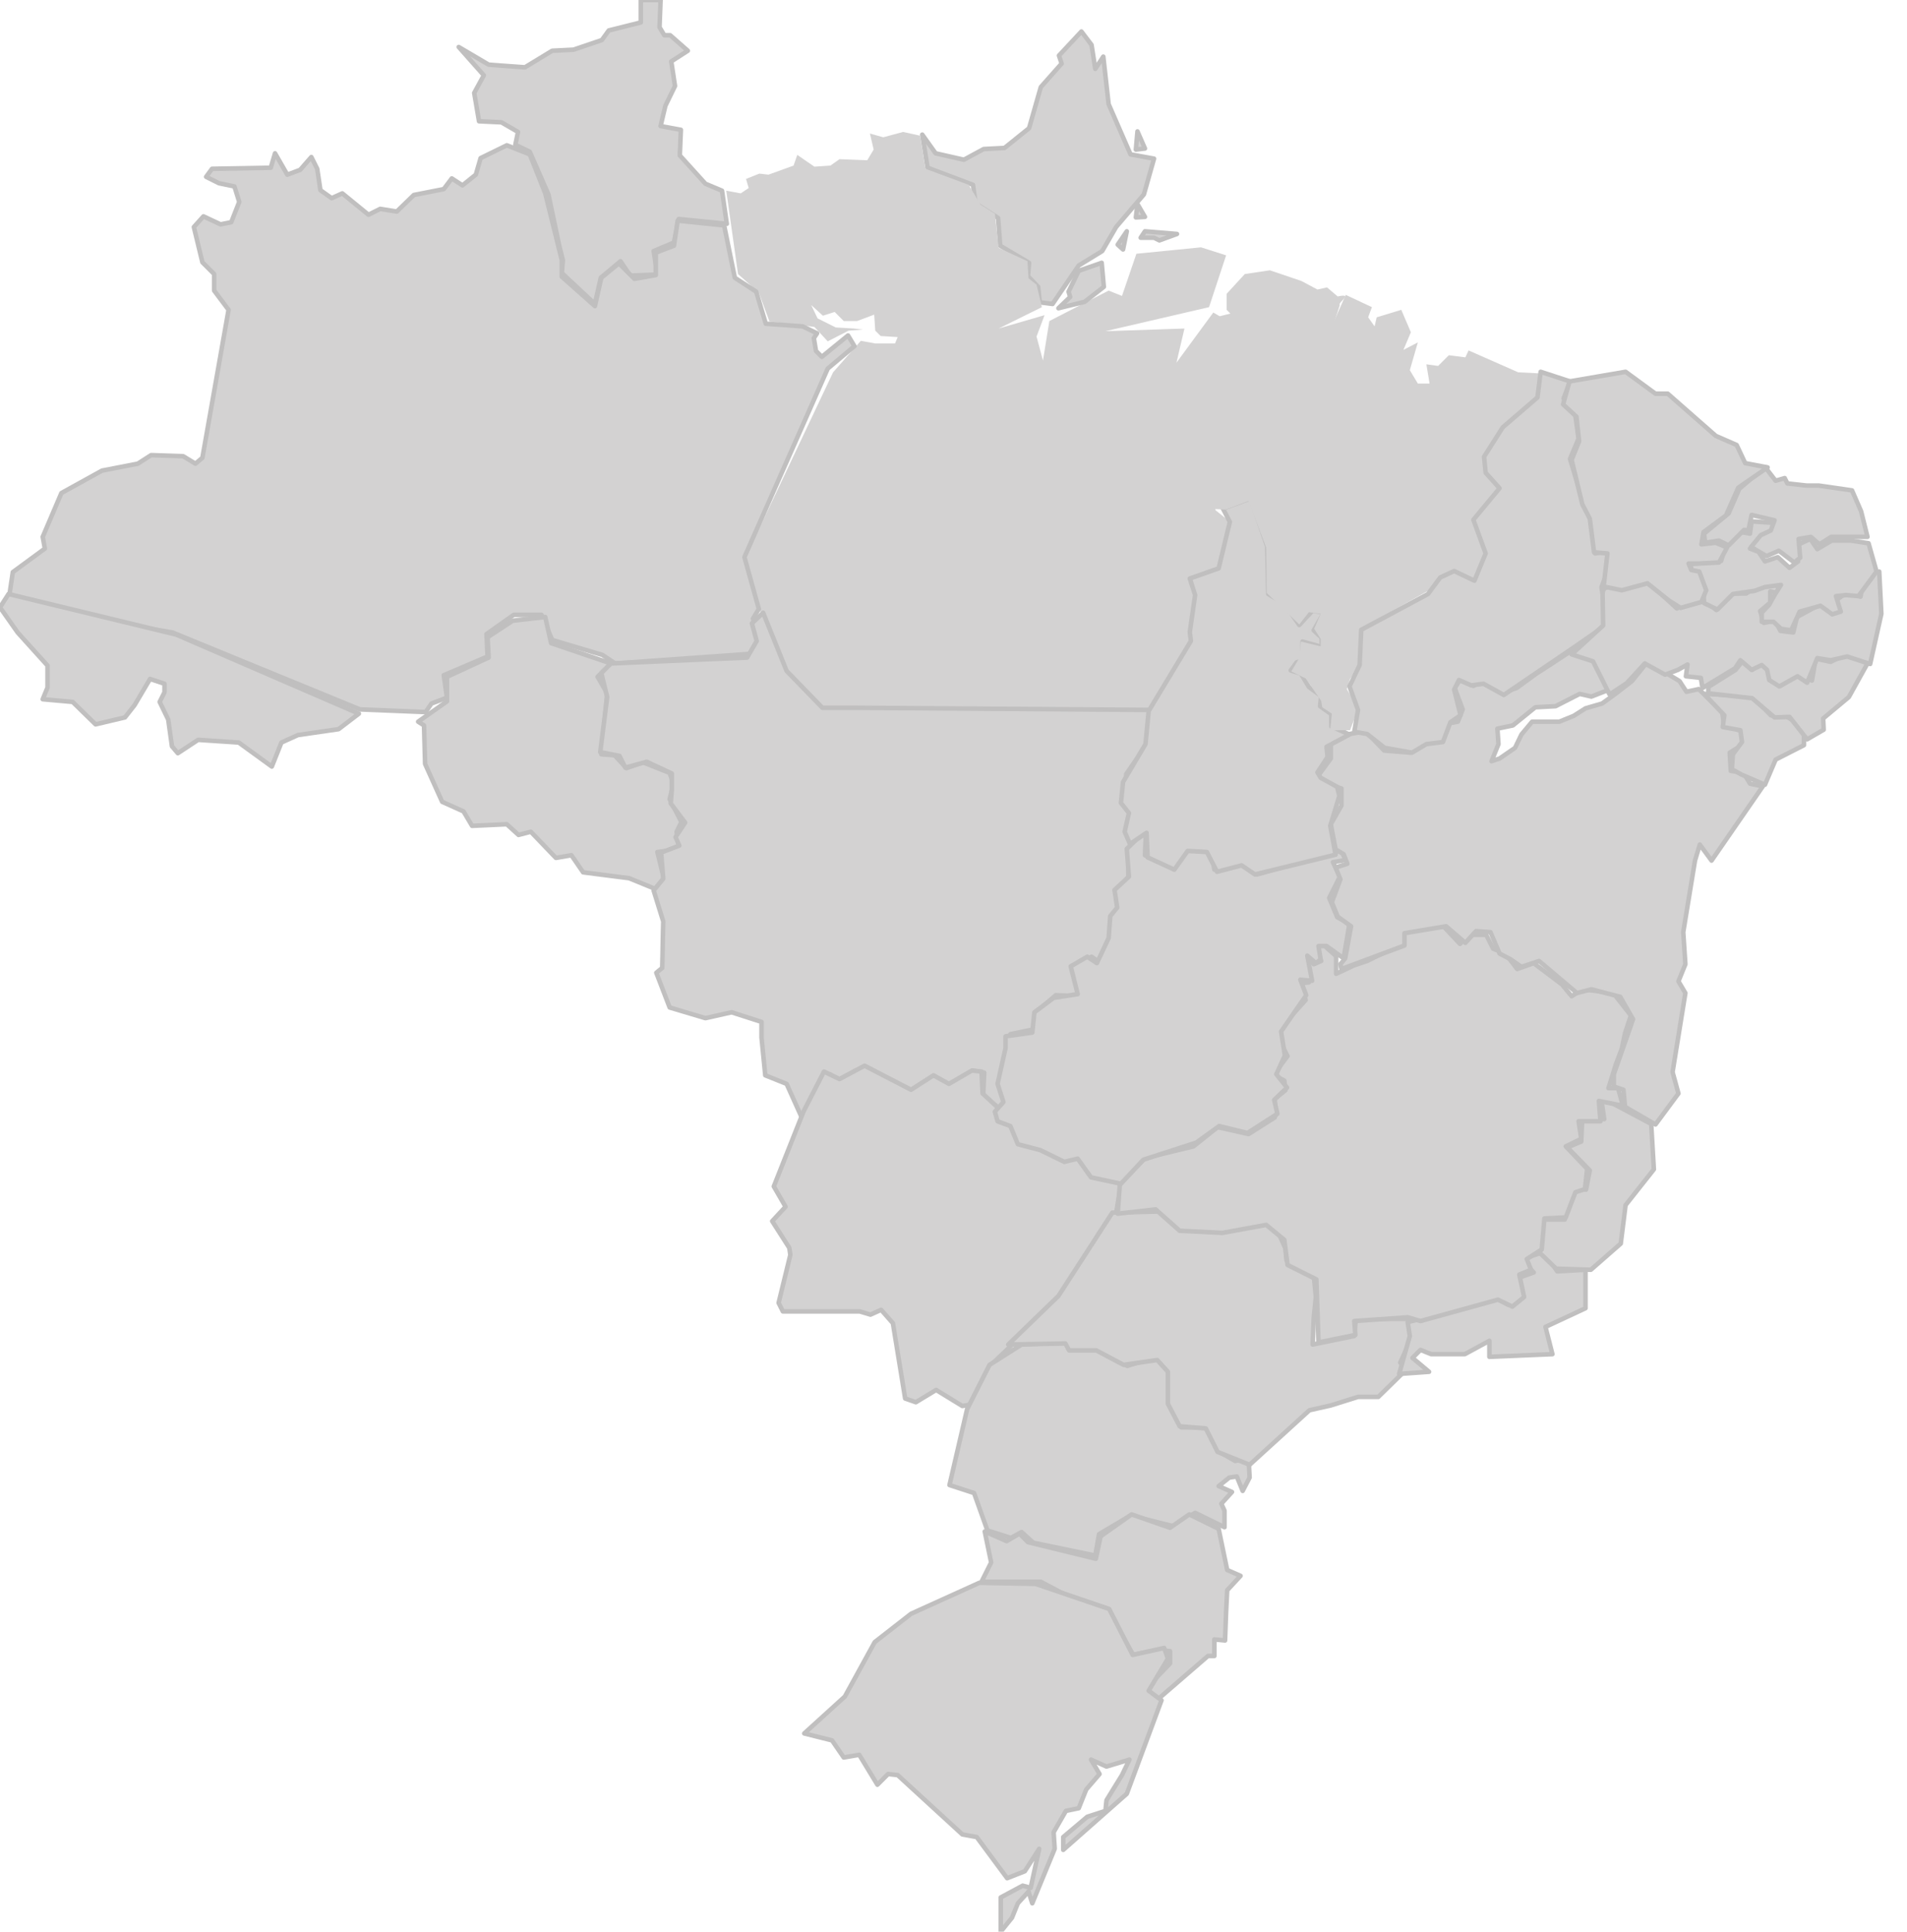 <?xml version="1.0" encoding="utf-8"?>
<!-- Generator: Adobe Illustrator 25.4.1, SVG Export Plug-In . SVG Version: 6.00 Build 0)  -->
<svg version="1.1" id="Layer_1" xmlns="http://www.w3.org/2000/svg" xmlns:xlink="http://www.w3.org/1999/xlink" x="0px" y="0px"
	 viewBox="0 0 357.1 361.6" style="enable-background:new 0 0 357.1 361.6;" xml:space="preserve">
<style type="text/css">
	.st0{fill-rule:evenodd;clip-rule:evenodd;fill:#D3D2D2;}
	.st1{fill:#D3D2D2;stroke:#C0BFBF;stroke-width:0.85;stroke-linejoin:round;stroke-miterlimit:10;}
</style>
<g>
	<polygon class="st0" points="202.5,5.9 198.3,10.4 198.8,11.9 194.9,16.3 192.7,24 188.1,27.7 184.2,27.9 180.5,29.9 175.2,28.7 
		172.7,25.2 173.7,31.4 182.2,34.6 182.7,38.1 186.9,40.8 187.3,46 192.7,49.2 192.5,51.7 194.4,53.7 194.7,56.6 197.1,56.9 
		202,49.7 206.4,47 209,42.5 214.2,36.4 216.1,29.7 211.7,28.9 211.7,28.9 207.6,19.5 206.6,10.6 205.1,12.9 204.4,8.4 202.5,5.9 
		202.5,5.9 	"/>
	<polygon class="st1" points="202.5,5.9 198.3,10.4 198.8,11.9 194.9,16.3 192.7,24 188.1,27.7 184.2,27.9 180.5,29.9 175.2,28.7 
		172.7,25.2 173.7,31.4 182.2,34.6 182.7,38.1 186.9,40.8 187.3,46 192.7,49.2 192.5,51.7 194.4,53.7 194.7,56.6 197.1,56.9 
		202,49.7 206.4,47 209,42.5 214.2,36.4 216.1,29.7 211.7,28.9 211.7,28.9 207.6,19.5 206.6,10.6 205.1,12.9 204.4,8.4 202.5,5.9 
		202.5,5.9 	"/>
	<polygon class="st0" points="213,24.6 212.7,28 214.4,27.8 213,24.6 213,24.6 	"/>
	<polygon class="st1" points="213,24.6 212.7,28 214.4,27.8 213,24.6 213,24.6 	"/>
	<path class="st0" d="M172.3,25.4l-3.2-0.7l-3.7,1l-2.5-0.7l0.7,3l-1.2,2l-5.2-0.2l-1.7,1.2l-3,0.2l-3.2-2.2l-0.7,2l-4.7,1.7
		l-1.7-0.2l-2.5,1l0.5,1.7l-1.5,1l-2.7-0.5l2.2,15.6l3.9,3.5l2,5.4l8.4,1l2.5,2.7l3.9-2l2.7-0.2l-1.7-0.2l-3.4-0.2l-3.4-1.7
		l-1.2-2.5l2.2,2l2.2-0.7l1.7,1.7h2.5l3.2-1.2l0.2,3l1,1l3.2,0.2l-0.5,1.2h-3.7l-2.7-0.5l-5.2,5.9l-16.5,34.9l3.2,11.1l4.7,10.4
		l6.2,6.2l4.7,0.7l57.9,0.5l7.6-12.6l-1.2-3.5l1.5-5.9l-1.5-2.7l6.4-2.2l2-8.4l-3.4-2.7l0.5-3.7l5.9-2l7.6-9.7l-1-5.9l7.1-7.4
		l3.2-9.7c-0.5-0.4,2.7-2.3-0.4-1.6l-2-1.7l-1.8,0.4l-3-1.6l-5.9-2l-4.7,0.7l-3.4,3.7v3l0.7,0.7l-2,0.5l-1.2-0.7l-6.9,9.4l1.5-6.4
		L207,62l19.4-4.5l3.2-9.7l-4.7-1.5l-12.1,1.2l-2.7,7.9l-2.5-1l-11.1,5.7l-1.2,7.4l-1.2-4.5l1.5-4l-8.6,2.5l8.1-4l-1-4.2l-1.5-1.2
		l-0.2-3.2l-5.4-2.5l-0.7-6.4l-2.7-1.7l-2.2-3.7l-8.1-3L172.3,25.4L172.3,25.4L172.3,25.4z"/>
	<polygon class="st0" points="206.3,49.2 202,50.7 200.1,54.6 200.4,55.6 198.2,57.7 203.1,56.5 203.1,56.5 206.7,53.7 206.3,49.2 
		206.3,49.2 	"/>
	<polygon class="st1" points="206.3,49.2 202,50.7 200.1,54.6 200.4,55.6 198.2,57.7 203.1,56.5 203.1,56.5 206.7,53.7 206.3,49.2 
		206.3,49.2 	"/>
	<polygon class="st0" points="213,38.2 212.7,40.7 214.4,40.6 213,38.2 213,38.2 	"/>
	<polygon class="st1" points="213,38.2 212.7,40.7 214.4,40.6 213,38.2 213,38.2 	"/>
	<polygon class="st0" points="220.4,43.8 217.1,45 216.1,44.5 213.6,44.5 214.4,43.3 220.4,43.8 220.4,43.8 	"/>
	<polygon class="st1" points="220.4,43.8 217.1,45 216.1,44.5 213.6,44.5 214.4,43.3 220.4,43.8 220.4,43.8 	"/>
	<polygon class="st0" points="211,43.3 210.3,46.7 209.3,45.8 211,43.3 211,43.3 	"/>
	<polygon class="st1" points="211,43.3 210.3,46.7 209.3,45.8 211,43.3 211,43.3 	"/>
	<polygon class="st0" points="135.2,35.7 132.1,34.4 127.3,29.1 127.5,24.3 123.7,23.6 124.6,19.8 126.4,16.1 125.7,11.5 128.8,9.5 
		125.5,6.6 124.4,6.6 123.5,5.1 123.7,0 120,0 120,4.2 114,5.7 112.7,7.5 107.4,9.3 103.4,9.5 98.3,12.6 94.1,12.3 91.5,12.1 
		85.9,8.8 90.6,14.1 88.8,17.4 89.7,22.7 93.9,22.9 97,24.7 96.5,27.1 99.2,28.4 102.7,36.4 104.7,45.9 105.4,48.7 105.2,51.1 
		111.4,56.9 112.5,52 116.2,48.9 118,51.6 123.1,51.4 122.4,47 126.2,45.4 127.1,41 136.1,41.9 135.2,35.7 135.2,35.7 	"/>
	<polygon class="st1" points="135.2,35.7 132.1,34.4 127.3,29.1 127.5,24.3 123.7,23.6 124.6,19.8 126.4,16.1 125.7,11.5 128.8,9.5 
		125.5,6.6 124.4,6.6 123.5,5.1 123.7,0 120,0 120,4.2 114,5.7 112.7,7.5 107.4,9.3 103.4,9.5 98.3,12.6 94.1,12.3 91.5,12.1 
		85.9,8.8 90.6,14.1 88.8,17.4 89.7,22.7 93.9,22.9 97,24.7 96.5,27.1 99.2,28.4 102.7,36.4 104.7,45.9 105.4,48.7 105.2,51.1 
		111.4,56.9 112.5,52 116.2,48.9 118,51.6 123.1,51.4 122.4,47 126.2,45.4 127.1,41 136.1,41.9 135.2,35.7 135.2,35.7 	"/>
	<polygon class="st0" points="94.9,27.2 90,29.6 89.1,32.7 86.6,34.7 84.6,33.4 83.1,35.4 77.5,36.5 74.3,39.6 71.2,39.1 69,40.2 
		64.1,36.2 62.1,37.1 60,35.6 59.4,31.6 58.3,29.4 56.2,31.8 53.8,32.7 51.5,28.7 50.7,31.4 39.7,31.6 38.6,33.1 41,34.3 43.9,34.9 
		44.8,37.8 43.3,41.6 41.3,42 38.1,40.5 36.3,42.5 37.9,49.1 40.1,51.3 40.1,54.4 42.8,58 37.9,85.7 36.6,86.8 34.3,85.4 28.3,85.2 
		25.8,86.8 19.1,88.1 11.5,92.3 8,100.5 8.4,102.7 2.4,107.1 1.7,111.8 15.6,115.6 32.3,118.4 67.4,132.8 79.7,133.3 80.8,131.7 
		83.7,130.6 83.1,126.4 91.3,122.9 91.1,118.7 96.2,115.1 101.4,115.1 103.4,119.8 112.8,122.6 115.2,124.2 140.5,122.4 
		142.1,119.5 141,115.8 142.1,114 139.4,104.3 155,69 160,64.8 158.8,62.8 153.9,66.8 152.8,65.7 152.4,63.3 153,62.4 150.3,61.1 
		143.4,60.6 141.6,54.6 137.6,52 135.6,42.2 126.9,41.3 126.2,46 122.8,47.3 122.8,51.5 118.8,52.2 115.9,49.3 112.6,52 111.4,57.3 
		105.2,51.8 105.2,48.7 102.1,36.2 99.2,28.9 94.9,27.2 94.9,27.2 	"/>
	<polygon class="st1" points="94.9,27.2 90,29.6 89.1,32.7 86.6,34.7 84.6,33.4 83.1,35.4 77.5,36.5 74.3,39.6 71.2,39.1 69,40.2 
		64.1,36.2 62.1,37.1 60,35.6 59.4,31.6 58.3,29.4 56.2,31.8 53.8,32.7 51.5,28.7 50.7,31.4 39.7,31.6 38.6,33.1 41,34.3 43.9,34.9 
		44.8,37.8 43.3,41.6 41.3,42 38.1,40.5 36.3,42.5 37.9,49.1 40.1,51.3 40.1,54.4 42.8,58 37.9,85.7 36.6,86.8 34.3,85.4 28.3,85.2 
		25.8,86.8 19.1,88.1 11.5,92.3 8,100.5 8.4,102.7 2.4,107.1 1.7,111.8 15.6,115.6 32.3,118.4 67.4,132.8 79.7,133.3 80.8,131.7 
		83.7,130.6 83.1,126.4 91.3,122.9 91.1,118.7 96.2,115.1 101.4,115.1 103.4,119.8 112.8,122.6 115.2,124.2 140.5,122.4 
		142.1,119.5 141,115.8 142.1,114 139.4,104.3 155,69 160,64.8 158.8,62.8 153.9,66.8 152.8,65.7 152.4,63.3 153,62.4 150.3,61.1 
		143.4,60.6 141.6,54.6 137.6,52 135.6,42.2 126.9,41.3 126.2,46 122.8,47.3 122.8,51.5 118.8,52.2 115.9,49.3 112.6,52 111.4,57.3 
		105.2,51.8 105.2,48.7 102.1,36.2 99.2,28.9 94.9,27.2 94.9,27.2 	"/>
	<polygon class="st0" points="1.6,111.2 0,113.7 3.3,118.4 8.9,124.6 8.9,128.7 8,130.9 13.6,131.4 17.9,135.6 23.4,134.3 25.2,132 
		28.1,127.1 30.8,128 30.8,129.6 29.9,131.4 31.5,134.7 32.2,139.7 33.3,141 37.1,138.5 44.7,139 50.9,143.5 52.7,139 55.8,137.6 
		63.4,136.5 67.2,133.6 33,118.8 1.6,111.2 1.6,111.2 	"/>
	<polygon class="st1" points="1.6,111.2 0,113.7 3.3,118.4 8.9,124.6 8.9,128.7 8,130.9 13.6,131.4 17.9,135.6 23.4,134.3 25.2,132 
		28.1,127.1 30.8,128 30.8,129.6 29.9,131.4 31.5,134.7 32.2,139.7 33.3,141 37.1,138.5 44.7,139 50.9,143.5 52.7,139 55.8,137.6 
		63.4,136.5 67.2,133.6 33,118.8 1.6,111.2 1.6,111.2 	"/>
	<polygon class="st0" points="91.3,119.3 91.5,123.1 83.7,126.7 83.7,131.3 78.3,135.1 79.4,135.8 79.6,143 82.8,150.1 86.8,151.9 
		88.4,154.6 94.9,154.3 97.1,156.3 99.4,155.7 104.1,160.6 107,160.1 109.2,163.3 117.8,164.4 122.7,166.4 124.3,164.4 123.1,159.5 
		127.2,159 126.7,155.7 127.6,153.9 125.4,149.6 126.1,146.7 125.4,144.7 120.4,142.7 117.3,143.8 115.1,141.4 112.6,141.2 
		113.7,129.8 111.9,126.7 114.4,124.2 103.2,120.4 102.1,115.5 96,116.2 91.3,119.3 91.3,119.3 	"/>
	<polygon class="st1" points="91.3,119.3 91.5,123.1 83.7,126.7 83.7,131.3 78.3,135.1 79.4,135.8 79.6,143 82.8,150.1 86.8,151.9 
		88.4,154.6 94.9,154.3 97.1,156.3 99.4,155.7 104.1,160.6 107,160.1 109.2,163.3 117.8,164.4 122.7,166.4 124.3,164.4 123.1,159.5 
		127.2,159 126.7,155.7 127.6,153.9 125.4,149.6 126.1,146.7 125.4,144.7 120.4,142.7 117.3,143.8 115.1,141.4 112.6,141.2 
		113.7,129.8 111.9,126.7 114.4,124.2 103.2,120.4 102.1,115.5 96,116.2 91.3,119.3 91.3,119.3 	"/>
	<path class="st0" d="M215.3,132.9l-54.6-0.4h-6.7l-6.7-6.9l-4.4-10.9l-2.1,2l0.9,3.3l-1.8,3.1l-25.5,1.1l-1.8,1.8l1.1,4.5
		l-1.3,10.3l3.6,0.7l1.1,2.2l4-1.1l4.7,2.2v3.1l-0.2,2.5l2.7,3.6l-1.8,2.7l0.7,1.6l-3.4,1.3l0.4,4.9l-1.8,2.2l1.8,5.8
		c-0.1,2.9-0.1,5.8-0.2,8.7l-1.1,0.9l2.5,6.5l6.7,2l4.9-1.1l5.6,1.8v2.9l0.7,7.1l4,1.6l2.7,6l5.4-7.8l1.8,1.1l3.1-1.8h2.5l4.7,3.6
		l3.6,1.1l3.8-2.9l3.6,1.1l3.6-2.9l2.2,0.4l-0.2,4.5l3.1,2.2l1.8-1.3l-1.8-3.6l0.7-4.5l1.3-1.6v-2.9l4.3-0.9l0.4-3.1l3.8-3.3
		l4.7,0.2l-0.9-5.6l2.9-1.8l1.3,0.9l2.5-5.1v-2.7l1.3-2.7v-2.7l1.8-2.7v-2.5l1.1-3.3l-1.3-3.8l0.9-3.3l-1.3-1.6l0.2-4.7l4-5.8
		L215.3,132.9L215.3,132.9L215.3,132.9z"/>
	<path class="st1" d="M215.3,132.9l-54.6-0.4h-6.7l-6.7-6.9l-4.4-10.9l-2.1,2l0.9,3.3l-1.8,3.1l-25.5,1.1l-1.8,1.8l1.1,4.5
		l-1.3,10.3l3.6,0.7l1.1,2.2l4-1.1l4.7,2.2v3.1l-0.2,2.5l2.7,3.6l-1.8,2.7l0.7,1.6l-3.4,1.3l0.4,4.9l-1.8,2.2l1.8,5.8
		c-0.1,2.9-0.1,5.8-0.2,8.7l-1.1,0.9l2.5,6.5l6.7,2l4.9-1.1l5.6,1.8v2.9l0.7,7.1l4,1.6l2.7,6l5.4-7.8l1.8,1.1l3.1-1.8h2.5l4.7,3.6
		l3.6,1.1l3.8-2.9l3.6,1.1l3.6-2.9l2.2,0.4l-0.2,4.5l3.1,2.2l1.8-1.3l-1.8-3.6l0.7-4.5l1.3-1.6v-2.9l4.3-0.9l0.4-3.1l3.8-3.3
		l4.7,0.2l-0.9-5.6l2.9-1.8l1.3,0.9l2.5-5.1v-2.7l1.3-2.7v-2.7l1.8-2.7v-2.5l1.1-3.3l-1.3-3.8l0.9-3.3l-1.3-1.6l0.2-4.7l4-5.8
		L215.3,132.9L215.3,132.9L215.3,132.9z"/>
	<polygon class="st0" points="150.5,208 144.9,222.1 147.1,225.9 144.6,228.6 147.8,233.6 148,234.9 145.8,243.9 146.6,245.5 
		161,245.5 163,246.1 165,245.2 167.2,247.7 169.5,261.8 171.5,262.5 175.3,260.2 180.2,263.2 183.3,262.7 185.8,255.3 198.7,243 
		205.9,230.7 209,227.1 210.1,220.6 204.3,219.9 201.7,216.3 198.1,216.8 195.4,214.5 190.9,213.8 189.4,210 187.1,210 186.7,207.2 
		184,204.7 183.8,200.6 182,200.4 177.7,202.9 174.8,201.3 170.6,204 161.9,199.5 157.2,202 154.3,200.6 150.5,208 150.5,208 	"/>
	<polygon class="st1" points="150.5,208 144.9,222.1 147.1,225.9 144.6,228.6 147.8,233.6 148,234.9 145.8,243.9 146.6,245.5 
		161,245.5 163,246.1 165,245.2 167.2,247.7 169.5,261.8 171.5,262.5 175.3,260.2 180.2,263.2 183.3,262.7 185.8,255.3 198.7,243 
		205.9,230.7 209,227.1 210.1,220.6 204.3,219.9 201.7,216.3 198.1,216.8 195.4,214.5 190.9,213.8 189.4,210 187.1,210 186.7,207.2 
		184,204.7 183.8,200.6 182,200.4 177.7,202.9 174.8,201.3 170.6,204 161.9,199.5 157.2,202 154.3,200.6 150.5,208 150.5,208 	"/>
	<polygon class="st0" points="181.1,263.8 177.8,278 182.4,279.5 184.9,286.5 189.3,287.9 191.3,286.8 193.5,288.8 205.1,291.2 
		205.8,287.2 211.7,283.7 219.7,285.7 223.8,283.2 229.3,285.9 229.3,282.8 228.7,281.5 230.7,279.3 228.2,278.2 230.2,276.6 
		231.6,276.4 232.7,279.1 234,276.6 233.8,272.9 231.3,273.5 228,271.6 226.5,267.2 221.2,267.2 219,262.1 219.7,256.1 216.8,253.9 
		211.1,255.7 205.3,252.6 200.5,252.6 200.3,251.3 191.3,251.7 185.3,255.5 181.1,263.8 181.1,263.8 	"/>
	<polygon class="st1" points="181.1,263.8 177.8,278 182.4,279.5 184.9,286.5 189.3,287.9 191.3,286.8 193.5,288.8 205.1,291.2 
		205.8,287.2 211.7,283.7 219.7,285.7 223.8,283.2 229.3,285.9 229.3,282.8 228.7,281.5 230.7,279.3 228.2,278.2 230.2,276.6 
		231.6,276.4 232.7,279.1 234,276.6 233.8,272.9 231.3,273.5 228,271.6 226.5,267.2 221.2,267.2 219,262.1 219.7,256.1 216.8,253.9 
		211.1,255.7 205.3,252.6 200.5,252.6 200.3,251.3 191.3,251.7 185.3,255.5 181.1,263.8 181.1,263.8 	"/>
	<polygon class="st0" points="184.4,286.7 185.6,292.5 183.8,296.1 194.9,296.1 199.2,298.4 207.5,301.5 212.2,309.8 216.6,308.9 
		219.1,309.1 219.1,311.4 214.4,316.3 216.6,318.3 226.2,310 227.4,310 227.4,306.9 229.4,307.1 229.6,301.7 229.8,297.7 232.3,295 
		229.8,293.9 228.2,286.2 222.7,283.5 219.1,286 211.9,283.5 206.1,287.6 205.2,291.8 192.5,288.7 190.9,287.1 188.5,288.5 
		184.4,286.7 184.4,286.7 	"/>
	<polygon class="st1" points="184.4,286.7 185.6,292.5 183.8,296.1 194.9,296.1 199.2,298.4 207.5,301.5 212.2,309.8 216.6,308.9 
		219.1,309.1 219.1,311.4 214.4,316.3 216.6,318.3 226.2,310 227.4,310 227.4,306.9 229.4,307.1 229.6,301.7 229.8,297.7 232.3,295 
		229.8,293.9 228.2,286.2 222.7,283.5 219.1,286 211.9,283.5 206.1,287.6 205.2,291.8 192.5,288.7 190.9,287.1 188.5,288.5 
		184.4,286.7 184.4,286.7 	"/>
	<polygon class="st0" points="183.4,296.3 170.6,302.1 163.8,307.4 158.2,317.6 150.6,324.5 155.8,325.8 158,329 160.9,328.5 
		164.3,334.1 166.3,332.1 168.1,332.3 180.2,343.4 182.9,343.9 188.6,351.6 191.9,350.3 194.6,346.1 193,353.4 191.5,353 
		187.4,355.2 187.4,361.6 189.5,359 190.6,356.3 192.6,354.1 193.3,356.3 197.5,346.1 197.3,343 199.6,339 202,338.5 203.4,335 
		205.9,332.1 204.3,329.4 207.2,330.7 211.5,329.4 210.1,332.3 207.2,337 207,339 203.6,340.1 199.1,343.9 199.1,346.3 211,335.8 
		217.5,318.3 215.1,316.5 218.7,310.5 218,308.5 212.1,309.8 207.7,301.2 193.9,296.5 183.4,296.3 183.4,296.3 	"/>
	<polygon class="st1" points="183.4,296.3 170.6,302.1 163.8,307.4 158.2,317.6 150.6,324.5 155.8,325.8 158,329 160.9,328.5 
		164.3,334.1 166.3,332.1 168.1,332.3 180.2,343.4 182.9,343.9 188.6,351.6 191.9,350.3 194.6,346.1 193,353.4 191.5,353 
		187.4,355.2 187.4,361.6 189.5,359 190.6,356.3 192.6,354.1 193.3,356.3 197.5,346.1 197.3,343 199.6,339 202,338.5 203.4,335 
		205.9,332.1 204.3,329.4 207.2,330.7 211.5,329.4 210.1,332.3 207.2,337 207,339 203.6,340.1 199.1,343.9 199.1,346.3 211,335.8 
		217.5,318.3 215.1,316.5 218.7,310.5 218,308.5 212.1,309.8 207.7,301.2 193.9,296.5 183.4,296.3 183.4,296.3 	"/>
	<path class="st0" d="M234,274.2l11.2-10.2l4-0.9l0,0l5.1-1.6h3.8l4.5-4.4c-0.1-0.7,0.5-1.3-0.4-2l2.4-5.3l-0.9-2.9l-9.8,0l-0.3,3.2
		l-7.8,1.6l0.2-4.9l0.4-4l-0.4-4.2l-5.1-2.7l-0.2-2.2l-2.2-4.9l-10.5,1.8l-7.4-0.7l-3.6-3.1l-8.7,0.2l-10.1,15.6l-9.4,9.1l10.7-0.2
		l0.7,1.3h5.1l5.1,2.7l6.3-0.9l2,2.2v6l2.2,4.2l4.9,0.4l2.2,4.4L234,274.2L234,274.2L234,274.2z"/>
	<path class="st1" d="M234,274.2l11.2-10.2l4-0.9l0,0l5.1-1.6h3.8l4.5-4.4c-0.1-0.7,0.5-1.3-0.4-2l2.4-5.3l-0.9-2.9l-9.8,0l-0.3,3.2
		l-7.8,1.6l0.2-4.9l0.4-4l-0.4-4.2l-5.1-2.7l-0.2-2.2l-2.2-4.9l-10.5,1.8l-7.4-0.7l-3.6-3.1l-8.7,0.2l-10.1,15.6l-9.4,9.1l10.7-0.2
		l0.7,1.3h5.1l5.1,2.7l6.3-0.9l2,2.2v6l2.2,4.2l4.9,0.4l2.2,4.4L234,274.2L234,274.2L234,274.2z"/>
	<polygon class="st0" points="262,257.2 267.6,256.8 264.5,254.2 266,252.7 268,253.5 274.3,253.5 278.9,251 278.9,254 290.7,253.5 
		289.4,248.4 296.9,244.9 296.9,237.7 291.6,238 289.2,234.3 284.9,235.8 287.2,238.2 284.7,239.1 284.7,242.5 282.3,244.2 
		279.8,242.7 275.8,244.5 263.6,247.5 264,250.1 262,257.2 262,257.2 	"/>
	<polygon class="st1" points="262,257.2 267.6,256.8 264.5,254.2 266,252.7 268,253.5 274.3,253.5 278.9,251 278.9,254 290.7,253.5 
		289.4,248.4 296.9,244.9 296.9,237.7 291.6,238 289.2,234.3 284.9,235.8 287.2,238.2 284.7,239.1 284.7,242.5 282.3,244.2 
		279.8,242.7 275.8,244.5 263.6,247.5 264,250.1 262,257.2 262,257.2 	"/>
	<polygon class="st0" points="297.9,237.7 303.5,232.8 304.4,225.6 309.7,218.9 309.2,210.4 299.8,205.4 300.4,209.5 296.3,209.2 
		296.1,213.7 293.5,214.8 297.7,219.1 297,222.7 294.9,222.7 293,228.3 288.7,228.3 288.4,234.6 291.4,237.5 297.9,237.7 
		297.9,237.7 	"/>
	<polygon class="st1" points="297.9,237.7 303.5,232.8 304.4,225.6 309.7,218.9 309.2,210.4 299.8,205.4 300.4,209.5 296.3,209.2 
		296.1,213.7 293.5,214.8 297.7,219.1 297,222.7 294.9,222.7 293,228.3 288.7,228.3 288.4,234.6 291.4,237.5 297.9,237.7 
		297.9,237.7 	"/>
	<polygon class="st0" points="303.9,207 303,203.7 303,203.7 301.2,203.7 302.6,199.2 303.7,196.3 304.3,193.4 305.4,190.1 
		302.1,185.9 296.3,185.2 294.3,186.5 292.5,184.3 287.2,180.3 284.1,181.4 281.9,178.5 279.6,177.6 278.3,175 275,175 273.4,176.7 
		270.1,173.2 262.7,174.7 262.5,176.7 256,179.9 253.6,180.7 250.2,182.3 250.2,179 247.4,176.5 246.5,177.9 247.4,179.9 246,180.5 
		244.9,179.2 244,181 245.1,183.9 243.3,184.1 244.5,187.2 238.9,193.4 241.1,197.7 238.5,201.2 240.5,202.3 240.7,204.1 
		238.7,205.7 238.9,208.6 238.7,209.2 233.8,212.3 228,211 223.5,214.6 214.4,216.8 209.7,221.7 209.3,227.2 216.4,226.4 
		220.9,230.4 228.9,230.8 237.1,229.3 240.5,232.1 241.1,236.8 246.5,239.5 246.9,251.3 253.8,249.9 253.8,249.9 253.6,247.3 
		263.6,246.6 266,247.3 280.5,243.3 283.2,244.6 285.4,242.8 284.5,238.6 286.7,237.7 285.9,235.7 288.7,233.9 289.2,228.1 
		293.2,227.9 295,223.2 296.8,222.6 297.2,218.8 293.2,214.6 296.1,213.2 295.6,209.9 299.7,209.9 299.4,206.1 303.9,207 303.9,207 
			"/>
	<polygon class="st1" points="303.9,207 303,203.7 303,203.7 301.2,203.7 302.6,199.2 303.7,196.3 304.3,193.4 305.4,190.1 
		302.1,185.9 296.3,185.2 294.3,186.5 292.5,184.3 287.2,180.3 284.1,181.4 281.9,178.5 279.6,177.6 278.3,175 275,175 273.4,176.7 
		270.1,173.2 262.7,174.7 262.5,176.7 256,179.9 253.6,180.7 250.2,182.3 250.2,179 247.4,176.5 246.5,177.9 247.4,179.9 246,180.5 
		244.9,179.2 244,181 245.1,183.9 243.3,184.1 244.5,187.2 238.9,193.4 241.1,197.7 238.5,201.2 240.5,202.3 240.7,204.1 
		238.7,205.7 238.9,208.6 238.7,209.2 233.8,212.3 228,211 223.5,214.6 214.4,216.8 209.7,221.7 209.3,227.2 216.4,226.4 
		220.9,230.4 228.9,230.8 237.1,229.3 240.5,232.1 241.1,236.8 246.5,239.5 246.9,251.3 253.8,249.9 253.8,249.9 253.6,247.3 
		263.6,246.6 266,247.3 280.5,243.3 283.2,244.6 285.4,242.8 284.5,238.6 286.7,237.7 285.9,235.7 288.7,233.9 289.2,228.1 
		293.2,227.9 295,223.2 296.8,222.6 297.2,218.8 293.2,214.6 296.1,213.2 295.6,209.9 299.7,209.9 299.4,206.1 303.9,207 303.9,207 
			"/>
	<polygon class="st0" points="251.6,179.4 252.7,172.9 250.4,171.7 248.9,168.1 250.9,164.1 249.6,161.4 252,161 251.1,159.2 
		235.4,163.7 232.7,161.6 227.4,162.8 226.7,158.7 222.4,158.3 219.7,162.5 214.4,160.1 214.6,155.4 211,158.9 211.4,164.1 
		208.7,166.6 209.2,169.9 207.9,171.5 207.6,175.6 205.4,180.3 203.6,179.1 200.5,180.9 201.8,186.1 197.3,186.8 193.7,189.5 
		193.3,193.3 188.3,194 188.3,196.2 186.8,202.9 187.9,206.3 186.3,208.1 186.8,209.9 189.2,210.8 190.6,214.2 194.8,215.3 
		199.3,217.5 201.8,216.9 204.3,220.4 209.9,221.6 214.1,217.1 224,213.9 228.3,210.8 233.6,212.1 239.2,208.5 238.6,205.9 
		241,203.6 239,201.1 240.6,197.6 239.9,193.1 244.6,186.3 243.5,183.4 245.7,183.6 244.8,178.9 246.4,180.3 247.3,179.6 
		246.9,177.1 248.4,177.1 251.6,179.4 251.6,179.4 	"/>
	<polygon class="st1" points="251.6,179.4 252.7,172.9 250.4,171.7 248.9,168.1 250.9,164.1 249.6,161.4 252,161 251.1,159.2 
		235.4,163.7 232.7,161.6 227.4,162.8 226.7,158.7 222.4,158.3 219.7,162.5 214.4,160.1 214.6,155.4 211,158.9 211.4,164.1 
		208.7,166.6 209.2,169.9 207.9,171.5 207.6,175.6 205.4,180.3 203.6,179.1 200.5,180.9 201.8,186.1 197.3,186.8 193.7,189.5 
		193.3,193.3 188.3,194 188.3,196.2 186.8,202.9 187.9,206.3 186.3,208.1 186.8,209.9 189.2,210.8 190.6,214.2 194.8,215.3 
		199.3,217.5 201.8,216.9 204.3,220.4 209.9,221.6 214.1,217.1 224,213.9 228.3,210.8 233.6,212.1 239.2,208.5 238.6,205.9 
		241,203.6 239,201.1 240.6,197.6 239.9,193.1 244.6,186.3 243.5,183.4 245.7,183.6 244.8,178.9 246.4,180.3 247.3,179.6 
		246.9,177.1 248.4,177.1 251.6,179.4 251.6,179.4 	"/>
	<polygon class="st0" points="310,210.5 314.3,204.7 313.2,200.7 315.6,185.9 314.3,183.7 315.6,180.5 315.2,174.5 316.3,167.8 
		317.4,161.1 318.3,158.1 320.5,161.1 330.1,147.2 327.7,146.7 326.5,144.7 324.1,144.3 323.9,140.9 326.5,139.3 326.1,136.9 
		322.8,135.5 322.5,133.3 318.1,129 315.8,129.5 314.5,127.5 308.5,123.9 305.6,127.5 302.5,129.9 300,131.7 296.9,132.6 294.7,134 
		292,135.1 286.9,135.1 284.9,137.5 283.7,140 280.8,142 279.3,142.5 280.6,139.3 280.4,136.4 283.3,135.8 287.5,132.4 291.3,132.2 
		295.8,129.9 298,130.4 301.6,129 298.2,122.5 294.9,121.4 290.8,124.1 287.7,126.1 284,128.8 281.3,129.7 277.9,127.2 275.9,128.4 
		273.7,126.8 272.4,128.8 273.9,132.8 273,135.1 270.8,135.5 269.7,138.4 266.6,139.1 264.1,140.9 259.2,140.5 255.7,136.9 
		252.1,137.5 249.2,139.3 249.2,142 246.7,145.4 249.9,147.2 251.2,147.6 251.2,150.8 249.2,154.3 250.1,159 251.6,159.9 
		252.3,161.7 250.1,162.4 251,164.6 249.4,168.9 250.5,171.6 253,173.4 251.9,179.4 251,180.5 251.2,181.4 263,177 263,174.7 
		270.8,173.4 274.4,176.5 276.4,174.3 279.1,174.5 280.8,178.5 282.9,179.6 284.9,181 288.2,179.9 295.3,185.9 298,185.2 
		303.4,186.6 305.8,190.8 302.2,201.1 302.2,203.4 304,204 304.3,207.2 310,210.5 310,210.5 	"/>
	<polygon class="st1" points="310,210.5 314.3,204.7 313.2,200.7 315.6,185.9 314.3,183.7 315.6,180.5 315.2,174.5 316.3,167.8 
		317.4,161.1 318.3,158.1 320.5,161.1 330.1,147.2 327.7,146.7 326.5,144.7 324.1,144.3 323.9,140.9 326.5,139.3 326.1,136.9 
		322.8,135.5 322.5,133.3 318.1,129 315.8,129.5 314.5,127.5 308.5,123.9 305.6,127.5 302.5,129.9 300,131.7 296.9,132.6 294.7,134 
		292,135.1 286.9,135.1 284.9,137.5 283.7,140 280.8,142 279.3,142.5 280.6,139.3 280.4,136.4 283.3,135.8 287.5,132.4 291.3,132.2 
		295.8,129.9 298,130.4 301.6,129 298.2,122.5 294.9,121.4 290.8,124.1 287.7,126.1 284,128.8 281.3,129.7 277.9,127.2 275.9,128.4 
		273.7,126.8 272.4,128.8 273.9,132.8 273,135.1 270.8,135.5 269.7,138.4 266.6,139.1 264.1,140.9 259.2,140.5 255.7,136.9 
		252.1,137.5 249.2,139.3 249.2,142 246.7,145.4 249.9,147.2 251.2,147.6 251.2,150.8 249.2,154.3 250.1,159 251.6,159.9 
		252.3,161.7 250.1,162.4 251,164.6 249.4,168.9 250.5,171.6 253,173.4 251.9,179.4 251,180.5 251.2,181.4 263,177 263,174.7 
		270.8,173.4 274.4,176.5 276.4,174.3 279.1,174.5 280.8,178.5 282.9,179.6 284.9,181 288.2,179.9 295.3,185.9 298,185.2 
		303.4,186.6 305.8,190.8 302.2,201.1 302.2,203.4 304,204 304.3,207.2 310,210.5 310,210.5 	"/>
	<path class="st0" d="M252.7,137.5l-3.4-1.5v-2.3l-2.1-1.5l0.2-1.9l-2.3-1.7l-1.5-2.5l-1.9-0.6l1.1-1.5l1.1-0.4v-3.5l3.6,1v-1.7
		L246,118l1.9-3.3l-2.1-0.4l-2.5,2.7l-2.7-3.9l-3.1-1.9c-0.1-3-0.1-5.9-0.2-8.9l-3.1-9l-5.2,1.9l1.3,2.5l-2.1,8.7l-5.4,1.9l1,3.1
		l-1,6.9l0.2,1.7l-7.9,13.1l-0.6,6.2l-4.2,7.1l-0.4,3.9l1.5,1.9l-0.8,3.5l1,2.3l3.1-2.1l0.2,4.6l5,2.3l2.5-3.5l3.6,0.2l1.9,3.7
		l4.6-1.2l2.5,1.7l15.1-3.7l-1-5.4l1.7-5.6l-0.4-1.7l-3.1-1.7l-0.6-1l1.9-2.9l-0.2-1.9L252.7,137.5L252.7,137.5L252.7,137.5z"/>
	<path class="st1" d="M252.7,137.5l-3.4-1.5v-2.3l-2.1-1.5l0.2-1.9l-2.3-1.7l-1.5-2.5l-1.9-0.6l1.1-1.5l1.1-0.4v-3.5l3.6,1v-1.7
		L246,118l1.9-3.3l-2.1-0.4l-2.5,2.7l-2.7-3.9l-3.1-1.9c-0.1-3-0.1-5.9-0.2-8.9l-3.1-9l-5.2,1.9l1.3,2.5l-2.1,8.7l-5.4,1.9l1,3.1
		l-1,6.9l0.2,1.7l-7.9,13.1l-0.6,6.2l-4.2,7.1l-0.4,3.9l1.5,1.9l-0.8,3.5l1,2.3l3.1-2.1l0.2,4.6l5,2.3l2.5-3.5l3.6,0.2l1.9,3.7
		l4.6-1.2l2.5,1.7l15.1-3.7l-1-5.4l1.7-5.6l-0.4-1.7l-3.1-1.7l-0.6-1l1.9-2.9l-0.2-1.9L252.7,137.5L252.7,137.5L252.7,137.5z"/>
	<polygon class="st0" points="252.8,136.7 254.4,132.6 252.2,129 252.8,127.1 255,124.2 254.7,117.7 267.6,110.5 270.2,107.6 
		272.7,107 276.1,108.3 278.7,102.8 276.1,97.3 281.3,92.2 279.8,89.8 277.8,88.1 278.8,84.5 282.1,79.8 288.4,74.3 288.4,69.9 
		284.3,69.7 275,65.6 274.4,66.9 271.3,66.5 269.3,68.5 267.1,68.2 267.7,71.8 265.5,71.8 264,69.3 265.5,64.1 262.8,65.5 
		264.2,62.2 262.4,58 257.8,59.4 257.4,61.1 256.2,59.4 256.9,57.5 252,55.2 246.8,66.9 239.9,73.5 240.6,79.4 233.5,89.5 
		227.2,91.6 227.6,95.3 229.5,95.4 233.8,93.8 237.1,102.5 237.2,111 243.3,116.9 245.1,114.6 247.3,114.9 246.1,117.7 247.3,119.6 
		247.3,121 243.6,120.1 243.3,123.2 241.8,125.7 244.5,127 247.4,131.2 247.6,132.4 249.4,133.6 249.1,136.7 252.8,136.7 
		252.8,136.7 	"/>
	<polygon class="st0" points="294.7,121.2 300.9,116.9 299.9,109.9 301.2,106.4 301.2,103.1 298.7,103.6 297.7,95.5 296.4,93.9 
		294,85.9 295.6,82.1 295,77.8 292.8,74.6 294,71.4 288.5,69.6 287.9,74.4 281.4,80 277.9,85.5 278.2,88.5 280.8,91.4 275.9,97.3 
		278.2,103.6 276.1,108.7 272.3,106.9 269.7,108.1 267.4,111.2 254.9,117.9 254.6,124.5 252.7,128.5 254.3,132.9 253.6,137 
		256,137.4 259.3,140 264.4,140.9 267.1,139.3 270.2,138.9 271.6,135.2 273.5,133.9 272.3,129.1 273.2,127.3 275.5,128.3 277.8,128 
		281.6,130.1 294.7,121.2 294.7,121.2 	"/>
	<polygon class="st1" points="294.7,121.2 300.9,116.9 299.9,109.9 301.2,106.4 301.2,103.1 298.7,103.6 297.7,95.5 296.4,93.9 
		294,85.9 295.6,82.1 295,77.8 292.8,74.6 294,71.4 288.5,69.6 287.9,74.4 281.4,80 277.9,85.5 278.2,88.5 280.8,91.4 275.9,97.3 
		278.2,103.6 276.1,108.7 272.3,106.9 269.7,108.1 267.4,111.2 254.9,117.9 254.6,124.5 252.7,128.5 254.3,132.9 253.6,137 
		256,137.4 259.3,140 264.4,140.9 267.1,139.3 270.2,138.9 271.6,135.2 273.5,133.9 272.3,129.1 273.2,127.3 275.5,128.3 277.8,128 
		281.6,130.1 294.7,121.2 294.7,121.2 	"/>
	<polygon class="st0" points="330.5,146.9 332.5,142.2 337.8,139.5 337.8,136.1 333.8,133.7 331.6,133.9 328.1,130.3 319.1,129.9 
		322.9,133.9 322.6,136.1 325.9,136.7 326.2,138.9 324.5,141.2 324.3,144 326.1,145 330.5,146.9 330.5,146.9 	"/>
	<polygon class="st1" points="330.5,146.9 332.5,142.2 337.8,139.5 337.8,136.1 333.8,133.7 331.6,133.9 328.1,130.3 319.1,129.9 
		322.9,133.9 322.6,136.1 325.9,136.7 326.2,138.9 324.5,141.2 324.3,144 326.1,145 330.5,146.9 330.5,146.9 	"/>
	<polygon class="st0" points="338.4,138.4 341.5,136.6 341.4,134.5 346.2,130.5 349.7,124.2 346.3,122.2 342.8,123.9 340,123.3 
		339.3,127.4 336.5,126.3 333.5,128.3 331.4,126.6 331,124.7 329.5,124.1 328.1,125.4 326.8,123.1 325,125.4 319.9,128.6 
		319.9,129.8 328.1,130.7 332.3,134.3 335.1,134.2 338.4,138.4 338.4,138.4 	"/>
	<polygon class="st1" points="338.4,138.4 341.5,136.6 341.4,134.5 346.2,130.5 349.7,124.2 346.3,122.2 342.8,123.9 340,123.3 
		339.3,127.4 336.5,126.3 333.5,128.3 331.4,126.6 331,124.7 329.5,124.1 328.1,125.4 326.8,123.1 325,125.4 319.9,128.6 
		319.9,129.8 328.1,130.7 332.3,134.3 335.1,134.2 338.4,138.4 338.4,138.4 	"/>
	<path class="st0" d="M350.2,124.3l2.1-9.4l-0.4-7.9l-2.8,0.7l-0.7,4l-2.4-0.9l-2.1,1.5l0.6,2.1l-1.9-0.1l-1.5-1.3l-4.6,2.5
		l-0.7,2.9l-2.4-0.3l-1-1.9l-2.1,0.4l-0.7-2.2l1.9-1.6v-2.1l1.3,0.3l0.4-2.1l-4.1,0.6l-2.1,1.6h-2.4l-3.2,3.1l-3-2.5l-4.4,2.2
		l-5.2-4.8l-2.4-0.6l-2.5,1.5c-1.3,0.5-4-1.3-3.8,1.6l0.1,5.5l-5.9,5.4l4,1.3l3.1,6.2l3.2-2.1l3.4-3.7l3.8,2.1l2.4-0.9l1.8-1
		l-0.3,2.2l2.8,0.3l0.3,1.9l6.1-3.7l1-1.5l2.1,1.8l1.9-0.9l1,0.9l0.4,1.9l1.9,1.2l3.4-1.9l1.8,1.2l1.9-4.6l2.5,0.4l3.1-0.7
		L350.2,124.3L350.2,124.3L350.2,124.3z"/>
	<path class="st1" d="M350.2,124.3l2.1-9.4l-0.4-7.9l-2.8,0.7l-0.7,4l-2.4-0.9l-2.1,1.5l0.6,2.1l-1.9-0.1l-1.5-1.3l-4.6,2.5
		l-0.7,2.9l-2.4-0.3l-1-1.9l-2.1,0.4l-0.7-2.2l1.9-1.6v-2.1l1.3,0.3l0.4-2.1l-4.1,0.6l-2.1,1.6h-2.4l-3.2,3.1l-3-2.5l-4.4,2.2
		l-5.2-4.8l-2.4-0.6l-2.5,1.5c-1.3,0.5-4-1.3-3.8,1.6l0.1,5.5l-5.9,5.4l4,1.3l3.1,6.2l3.2-2.1l3.4-3.7l3.8,2.1l2.4-0.9l1.8-1
		l-0.3,2.2l2.8,0.3l0.3,1.9l6.1-3.7l1-1.5l2.1,1.8l1.9-0.9l1,0.9l0.4,1.9l1.9,1.2l3.4-1.9l1.8,1.2l1.9-4.6l2.5,0.4l3.1-0.7
		L350.2,124.3L350.2,124.3L350.2,124.3z"/>
	<polygon class="st0" points="351.4,107 349.9,101.7 346.6,101.2 343,101.2 340.3,102.8 339,100.9 335.7,102.4 336.7,105.1 
		335.1,106.3 332.9,104.3 330.5,105.1 329.3,103.3 327.7,102.7 330,100.2 332.2,100.1 332.3,97.9 328,97.6 327.7,99.9 325.5,99.5 
		323.2,101.8 322.3,105 316.5,105.6 316.9,107.2 318.5,108 319,110.6 319.1,112.9 321.6,114.1 324.5,111.2 328.6,110.6 330.5,109.9 
		333.5,109.5 332.3,111.4 332.3,111.4 331.3,113.2 329.9,114.7 329.9,116.4 332.1,116.4 333.5,117.7 335.4,118 337,114.5 
		340.9,113.4 343.1,115 344.7,114.5 343.8,111.6 345.7,111.4 348,111.6 351.4,107 351.4,107 	"/>
	<polygon class="st1" points="351.4,107 349.9,101.7 346.6,101.2 343,101.2 340.3,102.8 339,100.9 335.7,102.4 336.7,105.1 
		335.1,106.3 332.9,104.3 330.5,105.1 329.3,103.3 327.7,102.7 330,100.2 332.2,100.1 332.3,97.9 328,97.6 327.7,99.9 325.5,99.5 
		323.2,101.8 322.3,105 316.5,105.6 316.9,107.2 318.5,108 319,110.6 319.1,112.9 321.6,114.1 324.5,111.2 328.6,110.6 330.5,109.9 
		333.5,109.5 332.3,111.4 332.3,111.4 331.3,113.2 329.9,114.7 329.9,116.4 332.1,116.4 333.5,117.7 335.4,118 337,114.5 
		340.9,113.4 343.1,115 344.7,114.5 343.8,111.6 345.7,111.4 348,111.6 351.4,107 351.4,107 	"/>
	<polygon class="st0" points="349.7,100.5 348.5,95.7 346.8,91.8 340.6,90.9 338.3,90.9 334.7,90.5 334.2,89.5 332.5,90 330.5,87.4 
		325.7,91.5 323.7,96.1 319.1,99.9 319.3,101.6 321.9,101.2 323.7,102.1 326.6,99.2 327.4,99.3 328,96.4 332.3,97.4 331.6,99.3 
		329.7,100.2 327.9,102.4 330.8,104.1 333.1,103.1 336,105.3 337.1,104.4 336.8,100.9 339.1,100.5 340.7,101.9 342.9,100.5 
		349.7,100.5 349.7,100.5 	"/>
	<polygon class="st1" points="349.7,100.5 348.5,95.7 346.8,91.8 340.6,90.9 338.3,90.9 334.7,90.5 334.2,89.5 332.5,90 330.5,87.4 
		325.7,91.5 323.7,96.1 319.1,99.9 319.3,101.6 321.9,101.2 323.7,102.1 326.6,99.2 327.4,99.3 328,96.4 332.3,97.4 331.6,99.3 
		329.7,100.2 327.9,102.4 330.8,104.1 333.1,103.1 336,105.3 337.1,104.4 336.8,100.9 339.1,100.5 340.7,101.9 342.9,100.5 
		349.7,100.5 349.7,100.5 	"/>
	<polygon class="st0" points="331,87.5 326.8,86.7 325.2,83.3 321.3,81.6 312.3,73.7 310,73.7 304.4,69.6 293.9,71.4 292.7,75.7 
		295.2,78 295.7,82.6 294.3,86.1 296.3,94.4 297.7,97.1 298.5,103.4 301,103.6 300.3,109.8 303.7,110.5 308.5,109.2 312.5,112.4 
		314.7,113.8 318.6,112.7 319.5,110.5 318.2,107 316.7,106.7 316.2,105.5 318,105.5 321.9,105.3 323.4,102.5 321.3,101.6 
		318.6,101.9 319,99.6 323.2,96.5 325.5,91.3 331,87.5 331,87.5 	"/>
	<polygon class="st1" points="331,87.5 326.8,86.7 325.2,83.3 321.3,81.6 312.3,73.7 310,73.7 304.4,69.6 293.9,71.4 292.7,75.7 
		295.2,78 295.7,82.6 294.3,86.1 296.3,94.4 297.7,97.1 298.5,103.4 301,103.6 300.3,109.8 303.7,110.5 308.5,109.2 312.5,112.4 
		314.7,113.8 318.6,112.7 319.5,110.5 318.2,107 316.7,106.7 316.2,105.5 318,105.5 321.9,105.3 323.4,102.5 321.3,101.6 
		318.6,101.9 319,99.6 323.2,96.5 325.5,91.3 331,87.5 331,87.5 	"/>
</g>
</svg>
